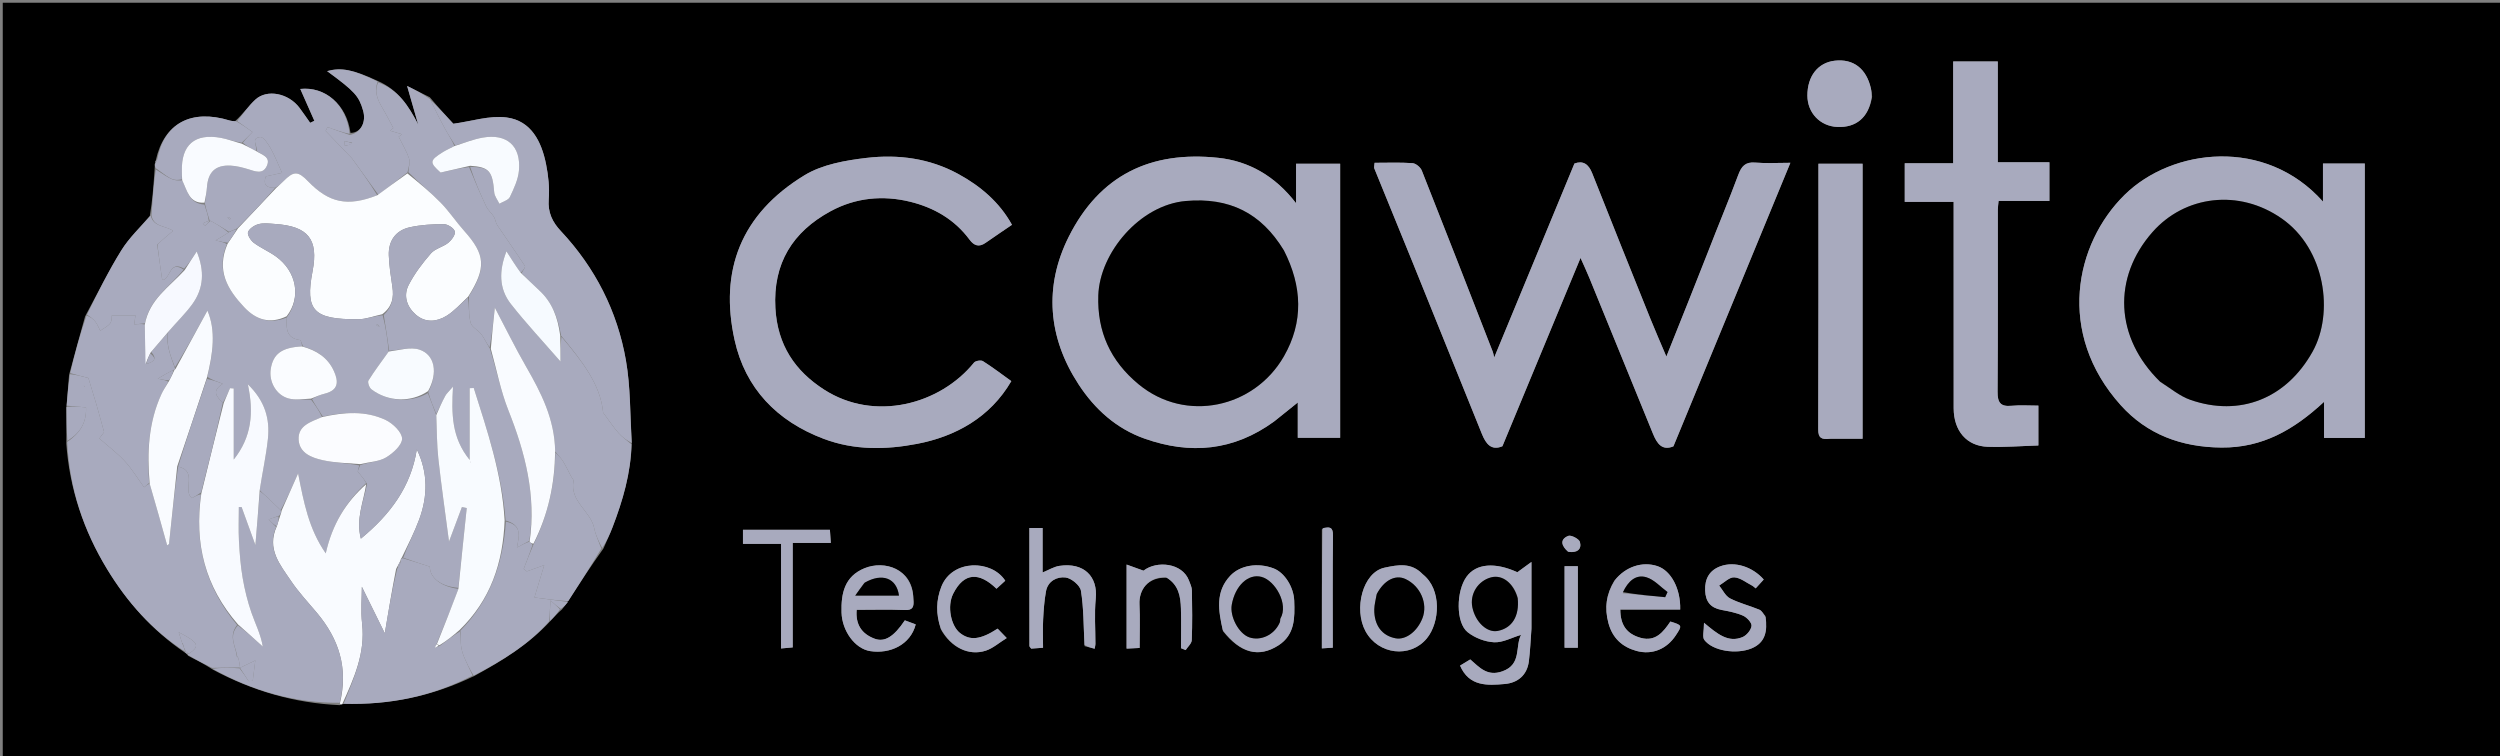<svg xmlns="http://www.w3.org/2000/svg" xmlns:xlink="http://www.w3.org/1999/xlink" version="1.1" id="Layer_1" x="0px" y="0px" width="100%" viewBox="0 0 906 274" enable-background="new 0 0 906 274" xml:space="preserve">
<rect x="0" y="0" width="906" height="274" fill="#808080" stroke="none"/>
<path fill="#00000000" opacity="1" stroke="none" d=" M587,275   C391.333,275 196.167,275 1,275   C1,183.667 1,92.333 1,1   C303,1 605,1 907,1   C907,92.333 907,183.666 907,275   C800.5,275 694,275 587,275  M56.041,59.645   C56.086,60.096 56.13,60.546 55.997,61.833   C55.631,67.208 55.266,72.582 54.295,78.265   C50.817,82.389 46.803,86.18 43.982,90.713   C39.307,98.223 35.4,106.211 30.839,114.678   C28.95,121.461 27.062,128.244 25.032,135.869   C24.743,139.58 24.455,143.29 24.035,147.919   C24.083,151.931 24.13,155.943 24.036,160.826   C25.202,177.204 30.344,192.317 38.835,206.282   C46.071,218.182 55.14,228.429 67.086,236.551   C67.366,236.726 67.647,236.9 68.249,237.698   C71.123,239.148 73.998,240.598 77.198,242.702   C91.499,250.363 106.675,254.806 123.148,255.552   C123.449,255.401 123.75,255.251 124.976,255.02   C141.265,255.504 156.744,252.321 172.036,244.889   C181.907,239.483 191.502,233.703 199.631,224.859   C200.77,223.609 201.908,222.359 203.682,220.819   C204.397,219.927 205.112,219.035 206.039,217.568   C210.042,211.412 214.045,205.257 218.694,198.751   C219.785,196.222 220.964,193.727 221.95,191.158   C225.682,181.437 228.627,171.528 228.973,160.07   C228.322,150.23 228.527,140.238 226.832,130.58   C223.702,112.743 215.704,97.013 203.223,83.705   C200.221,80.504 198.489,76.996 198.861,72.254   C199.191,68.054 198.729,63.678 197.895,59.524   C196.253,51.341 192.533,43.75 183.58,42.571   C177.441,41.762 170.905,43.961 164.293,44.849   C162.012,42.371 159.026,39.128 155.748,35.242   C153.122,33.934 150.497,32.625 147.534,31.149   C149.077,36.511 150.313,40.808 151.55,45.105   C148.084,38.439 144.4,32.555 136.688,29.247   C127.959,25.2 123.658,24.377 118.55,25.777   C128.572,33.128 130.072,34.776 131.595,40.109   C132.776,44.245 130.802,48.141 127.017,48.16   C125.608,37.734 117.714,31.287 108.825,32.239   C110.431,35.871 112.18,39.827 113.93,43.783   C113.421,44.026 112.913,44.27 112.404,44.513   C111.117,42.698 109.867,40.856 108.535,39.075   C104.589,33.797 96.829,32.188 92.578,36.068   C90.076,38.351 88.145,41.259 85.136,43.979   C84.503,43.881 83.846,43.859 83.24,43.673   C69.274,39.377 59.385,44.718 56.477,58.073   C56.378,58.374 56.278,58.675 56.041,59.645  M619,91.505   C614.106,103.722 609.212,115.94 603.893,129.219   C601.628,123.873 599.767,119.661 598.049,115.392   C590.998,97.863 583.952,80.333 577.003,62.764   C575.671,59.398 573.659,58.12 570.579,59.262   C560.929,82.591 551.385,105.66 541.504,129.547   C541.163,128.172 541.119,127.844 541.002,127.544   C532.454,105.621 523.933,83.688 515.261,61.815   C514.788,60.621 513.103,59.211 511.898,59.128   C507.33,58.812 502.727,59.001 498.151,59.001   C498.084,60.044 497.877,60.611 498.046,61.026   C502.683,72.456 507.389,83.859 512.021,95.291   C520.38,115.919 528.714,136.558 537.02,157.208   C538.494,160.872 540.44,163.419 544.472,161.718   C553.881,139.036 563.165,116.655 572.786,93.463   C574.051,96.317 575.064,98.461 575.961,100.651   C583.663,119.474 591.358,138.299 599.018,157.138   C600.485,160.747 602.336,163.456 606.447,161.752   C620.563,127.529 634.564,93.585 648.83,59   C643.8,59 639.959,59.261 636.171,58.926   C632.494,58.6 631.108,60.242 629.908,63.48   C626.513,72.64 622.689,81.641 619,91.505  M462.002,152.506   C464.577,150.448 467.152,148.39 470.314,145.863   C470.314,150.726 470.314,154.808 470.314,158.662   C475.751,158.662 480.826,158.662 485.671,158.662   C485.671,125.259 485.671,92.194 485.671,59.329   C480.26,59.329 475.183,59.329 469.691,59.329   C469.691,64.007 469.691,68.357 469.691,73.645   C462.096,63.74 452.51,58.369 441.463,57.193   C417.022,54.593 398.519,63.424 387.286,85.855   C378.33,103.741 379.712,122.252 390.924,139.367   C396.815,148.359 404.579,155.349 414.836,158.966   C431.303,164.774 447.007,163.499 462.002,152.506  M857,147.483   C857,118.073 857,88.663 857,59.266   C851.722,59.266 846.983,59.266 841.843,59.266   C841.843,63.889 841.843,68.259 841.843,73.06   C820.942,49.599 787.133,53.732 769.966,70.604   C751.91,88.35 745.147,120.776 768.558,146.841   C778.035,157.392 790.487,162.078 805.067,162.192   C819.904,162.309 831.293,155.768 842.23,145.63   C842.23,150.666 842.23,154.74 842.23,158.704   C847.333,158.704 852.07,158.704 857,158.704   C857,155.099 857,151.788 857,147.483  M281,111.366   C280.09,95.39 287.306,83.963 301.037,76.533   C310.092,71.633 319.966,70.673 329.873,73.117   C338.444,75.231 345.954,79.533 351.353,86.837   C353.009,89.077 354.799,89.674 357.198,87.99   C360.363,85.768 363.581,83.622 366.739,81.469   C362.234,73.313 355.39,67.467 347.223,63.019   C336.821,57.353 325.47,55.88 314.057,57.223   C306.371,58.127 297.986,59.594 291.557,63.508   C268.439,77.581 260.661,98.137 266.221,123.24   C270.092,140.722 281.54,152.642 298.542,159.042   C309.684,163.236 321.108,163.014 332.375,160.847   C346.102,158.206 358.787,151.403 366.5,138.115   C363.086,135.669 359.748,133.115 356.21,130.875   C355.496,130.423 353.52,130.749 352.983,131.411   C340.655,146.62 316.948,152.965 298.646,141.191   C288.111,134.414 281.758,125.064 281,111.366  M724,44.495   C724,37.067 724,29.638 724,22.285   C718.357,22.285 713.287,22.285 707.833,22.285   C707.833,34.635 707.833,46.706 707.833,59.16   C701.705,59.16 695.959,59.16 690.279,59.16   C690.279,63.966 690.279,68.37 690.279,73.161   C696.293,73.161 702.038,73.161 708,73.161   C708,75.196 708,76.838 708,78.479   C708,101.628 707.984,124.777 708.009,147.926   C708.017,156.112 712.692,161.658 720.339,161.919   C726.488,162.129 732.661,161.624 738.708,161.44   C738.708,156.01 738.708,151.601 738.708,147   C735.274,147 732.106,146.759 728.989,147.06   C724.945,147.45 723.889,145.856 723.919,141.938   C724.087,119.956 723.997,97.972 724.011,75.989   C724.012,75.052 724.17,74.115 724.287,72.814   C730.654,72.814 736.73,72.814 742.709,72.814   C742.709,68.009 742.709,63.605 742.709,58.815   C736.347,58.815 730.272,58.815 724,58.815   C724,54.111 724,49.802 724,44.495  M663.606,159   C667.362,159 671.118,159 675,159   C675,141.861 675,125.373 675,108.886   C675,92.299 675,75.713 675,59.332   C669.264,59.332 664.189,59.332 659,59.332   C659,91.653 659.045,123.642 658.927,155.629   C658.916,158.669 660.016,159.401 663.606,159  M555,227.473   C555,220.025 555,212.578 555,203.648   C552.631,205.376 551.277,206.363 549.885,207.379   C541.767,203.664 534.945,204.211 531.474,209.013   C527.703,214.229 527.535,225.62 531.868,229.095   C534.443,231.16 538.16,232.587 541.444,232.758   C544.579,232.922 547.818,231.087 551.239,230.062   C548.983,234.281 551.597,240.776 544.427,243.303   C538.968,245.227 536.198,241.889 532.822,238.978   C531.619,239.706 530.39,240.45 529.126,241.215   C532.414,248.863 539.078,248.433 545.356,247.876   C549.992,247.464 553.436,244.692 554.061,239.633   C554.519,235.927 554.697,232.186 555,227.473  M678.448,35.035   C678.307,34.033 678.238,33.014 678.012,32.031   C676.355,24.828 671.647,21.234 664.924,22.001   C658.819,22.697 654.971,27.61 655,34.672   C655.026,40.891 659.597,45.7 665.77,46   C672.672,46.336 677.202,42.541 678.448,35.035  M584.953,210.572   C582.092,215.359 581.402,220.281 582.897,225.811   C584.386,231.319 587.953,234.462 592.978,235.87   C598.802,237.503 604.111,235.126 607.314,230.242   C609.693,226.615 609.693,226.615 605.342,225.243   C602.789,229.035 599.966,232.618 594.659,231.177   C589.517,229.781 587.205,226.476 587.198,220.892   C594.438,220.892 601.684,220.892 608.906,220.892   C609.094,213.321 605.573,206.805 600.665,205.171   C595.234,203.363 589.118,205.308 584.953,210.572  M331,216.736   C330.728,206.004 320.472,202.951 313.242,205.952   C306.041,208.941 304.784,215.051 304.973,221.967   C305.153,228.575 309.785,235.102 315.373,235.964   C322.505,237.065 329.945,233.701 331.856,226.282   C330.529,225.787 329.193,225.288 327.914,224.811   C323.876,230.843 320.542,232.82 316.931,231.458   C312.191,229.67 310.01,226.242 310.46,221   C316.252,221 322.074,220.822 327.878,221.075   C330.751,221.201 331.321,220.018 331,216.736  M393.044,234.154   C394.253,234.465 395.463,234.777 396.714,235.098   C396.886,234.031 396.981,233.712 396.982,233.392   C396.995,227.904 396.559,222.372 397.103,216.937   C397.899,208.997 392.89,203.742 383.946,205.073   C381.929,205.373 380.045,206.573 377.843,207.462   C377.843,201.954 377.843,196.667 377.843,191.359   C376.104,191.359 374.61,191.359 373.042,191.359   C373.042,205.845 373.039,219.973 373.065,234.101   C373.066,234.372 373.412,234.643 373.696,235.06   C375.02,234.964 376.427,234.861 378,234.747   C378,231.073 377.869,227.757 378.036,224.456   C378.209,221.057 378.458,217.634 379.065,214.294   C379.754,210.505 383.125,208.918 386.157,209.278   C388.259,209.528 391.419,212.147 391.733,214.091   C392.747,220.366 392.663,226.818 393.044,234.154  M515.41,207.941   C511.424,203.76 506.641,204.691 501.778,205.721   C493.82,207.406 490.52,220.754 494.855,228.743   C499.482,237.269 511.061,238.643 517.08,231.351   C521.798,225.635 522.588,213.617 515.41,207.941  M443.256,228.784   C449.522,236.68 456.163,238.466 463.303,233.883   C469.308,230.027 469.258,223.864 469.023,217.67   C468.839,212.818 465.576,207.529 461.596,206.003   C455.815,203.787 449.407,204.846 445.818,208.682   C440.417,214.456 441.516,221.202 443.256,228.784  M639.74,223.208   C639.028,222.434 638.459,221.312 637.578,220.947   C634.068,219.495 630.305,218.58 626.955,216.849   C625.288,215.987 624.31,213.791 623.02,212.199   C624.843,211.133 626.716,209.14 628.477,209.233   C630.71,209.352 632.858,211.154 635.028,212.26   C635.411,212.456 635.719,212.799 636.256,213.229   C637.304,212.074 638.253,211.029 639.175,210.012   C635.074,205.368 628.672,203.315 623.482,205.216   C619.569,206.65 617.779,209.672 617.947,214.001   C618.104,218.039 619.904,220.272 623.858,221.03   C626.521,221.541 629.265,222.036 631.707,223.133   C633.083,223.751 634.883,225.679 634.758,226.827   C634.595,228.315 632.976,230.267 631.509,230.878   C626.373,233.017 622.497,229.862 617.529,225.694   C617.529,228.706 616.858,230.855 617.648,231.907   C620.635,235.885 629.222,237.264 634.764,234.973   C639.741,232.917 640.587,228.786 639.74,223.208  M422.896,209.368   C427.164,211.928 427.844,216.173 427.969,220.56   C428.105,225.337 428,230.121 428,234.901   C428.559,235.132 429.117,235.363 429.676,235.593   C430.45,234.389 431.846,233.21 431.895,231.977   C432.128,225.989 432.059,219.986 431.95,213.991   C431.929,212.787 431.331,211.572 430.893,210.402   C428.473,203.946 419.166,203.09 414.403,206.814   C411.996,205.943 410.267,205.318 408.278,204.598   C408.278,215.344 408.278,225.103 408.278,235.055   C409.974,234.97 411.381,234.899 413,234.818   C413,229.291 413.195,224.138 412.945,219.007   C412.696,213.906 415.868,209.048 422.896,209.368  M289.481,192   C282.717,192 275.953,192 269.251,192   C269.251,193.919 269.251,195.321 269.251,197.103   C273.9,197.103 278.312,197.103 283.047,197.103   C283.047,209.882 283.047,222.278 283.047,235.006   C284.601,234.863 285.768,234.756 287.28,234.617   C287.28,221.87 287.28,209.492 287.28,196.765   C292.08,196.765 296.499,196.765 301.088,196.765   C300.965,194.985 300.868,193.579 300.759,192   C297.087,192 293.781,192 289.481,192  M341.012,228.145   C344.603,234.588 351.043,237.834 357.265,235.79   C359.841,234.944 362.041,232.953 364.833,231.223   C363.279,229.616 362.38,228.686 361.539,227.817   C355.335,231.869 351.5,232.255 347.877,229.381   C344.672,226.84 343.102,219.771 345.446,215.144   C349.413,207.311 354.93,207.338 361.124,213.357   C362.321,212.265 363.363,211.314 364.302,210.457   C359.367,202.765 345.057,202.635 341.15,212.609   C339.255,217.448 339.088,222.407 341.012,228.145  M479.043,191.837   C479.043,206.083 479.043,220.33 479.043,234.969   C480.522,234.877 481.689,234.805 483,234.723   C483,220.911 482.901,207.476 483.077,194.045   C483.116,191.094 481.923,190.688 479.043,191.837  M567,210.62   C567,218.686 567,226.752 567,234.75   C568.922,234.75 570.321,234.75 571.811,234.75   C571.811,224.793 571.811,215.086 571.811,205.191   C570.226,205.191 568.829,205.191 567,205.191   C567,206.755 567,208.204 567,210.62  M568.678,199.998   C571.489,200.42 573.278,199.114 572.574,196.422   C572.285,195.321 569.367,193.793 568.349,194.203   C565.188,195.478 565.79,197.831 568.678,199.998  z"/>
<path fill="#a8aabe" opacity="1" stroke="none" d=" M619.017,91.105   C622.689,81.641 626.513,72.64 629.908,63.48   C631.108,60.242 632.494,58.6 636.171,58.926   C639.959,59.261 643.8,59 648.83,59   C634.564,93.585 620.563,127.529 606.447,161.752   C602.336,163.456 600.485,160.747 599.018,157.138   C591.358,138.299 583.663,119.474 575.961,100.651   C575.064,98.461 574.051,96.317 572.786,93.463   C563.165,116.655 553.881,139.036 544.472,161.718   C540.44,163.419 538.494,160.872 537.02,157.208   C528.714,136.558 520.38,115.919 512.021,95.291   C507.389,83.859 502.683,72.456 498.046,61.026   C497.877,60.611 498.084,60.044 498.151,59.001   C502.727,59.001 507.33,58.812 511.898,59.128   C513.103,59.211 514.788,60.621 515.261,61.815   C523.933,83.688 532.454,105.621 541.002,127.544   C541.119,127.844 541.163,128.172 541.504,129.547   C551.385,105.66 560.929,82.591 570.579,59.262   C573.659,58.12 575.671,59.398 577.003,62.764   C583.952,80.333 590.998,97.863 598.049,115.392   C599.767,119.661 601.628,123.873 603.893,129.219   C609.212,115.94 614.106,103.722 619.017,91.105  z"/>
<path fill="#a8aabe" opacity="1" stroke="none" d=" M461.734,152.763   C447.007,163.499 431.303,164.774 414.836,158.966   C404.579,155.349 396.815,148.359 390.924,139.367   C379.712,122.252 378.33,103.741 387.286,85.855   C398.519,63.424 417.022,54.593 441.463,57.193   C452.51,58.369 462.096,63.74 469.691,73.645   C469.691,68.357 469.691,64.007 469.691,59.329   C475.183,59.329 480.26,59.329 485.671,59.329   C485.671,92.194 485.671,125.259 485.671,158.662   C480.826,158.662 475.751,158.662 470.314,158.662   C470.314,154.808 470.314,150.726 470.314,145.863   C467.152,148.39 464.577,150.448 461.734,152.763  M465.045,90.49   C457.01,77.128 445.488,71.475 429.73,72.842   C413.11,74.284 398.547,91.568 398.028,107.034   C397.589,120.136 402.366,130.792 412.654,139.28   C429.779,153.409 454.58,147.782 465.272,129.16   C472.445,116.668 471.947,103.807 465.045,90.49  z"/>
<path fill="#a8aabe" opacity="1" stroke="none" d=" M857,147.98   C857,151.788 857,155.099 857,158.704   C852.07,158.704 847.333,158.704 842.23,158.704   C842.23,154.74 842.23,150.666 842.23,145.63   C831.293,155.768 819.904,162.309 805.067,162.192   C790.487,162.078 778.035,157.392 768.558,146.841   C745.147,120.776 751.91,88.35 769.966,70.604   C787.133,53.732 820.942,49.599 841.843,73.06   C841.843,68.259 841.843,63.889 841.843,59.266   C846.983,59.266 851.722,59.266 857,59.266   C857,88.663 857,118.073 857,147.98  M783.056,138.571   C786.61,140.715 789.925,143.545 793.76,144.887   C811.664,151.152 828.559,144.5 838.08,127.428   C845.868,113.463 842.742,90.305 826.961,79.237   C811.336,68.279 791.663,70.911 780.039,84.136   C765.53,100.643 766.426,122.327 783.056,138.571  z"/>
<path fill="#a8aabe" opacity="1" stroke="none" d=" M281,111.836   C281.758,125.064 288.111,134.414 298.646,141.191   C316.948,152.965 340.655,146.62 352.983,131.411   C353.52,130.749 355.496,130.423 356.21,130.875   C359.748,133.115 363.086,135.669 366.5,138.115   C358.787,151.403 346.102,158.206 332.375,160.847   C321.108,163.014 309.684,163.236 298.542,159.042   C281.54,152.642 270.092,140.722 266.221,123.24   C260.661,98.137 268.439,77.581 291.557,63.508   C297.986,59.594 306.371,58.127 314.057,57.223   C325.47,55.88 336.821,57.353 347.223,63.019   C355.39,67.467 362.234,73.313 366.739,81.469   C363.581,83.622 360.363,85.768 357.198,87.99   C354.799,89.674 353.009,89.077 351.353,86.837   C345.954,79.533 338.444,75.231 329.873,73.117   C319.966,70.673 310.092,71.633 301.037,76.533   C287.306,83.963 280.09,95.39 281,111.836  z"/>
<path fill="#a8aabe" opacity="1" stroke="none" d=" M724,44.994   C724,49.802 724,54.111 724,58.815   C730.272,58.815 736.347,58.815 742.709,58.815   C742.709,63.605 742.709,68.009 742.709,72.814   C736.73,72.814 730.654,72.814 724.287,72.814   C724.17,74.115 724.012,75.052 724.011,75.989   C723.997,97.972 724.087,119.956 723.919,141.938   C723.889,145.856 724.945,147.45 728.989,147.06   C732.106,146.759 735.274,147 738.708,147   C738.708,151.601 738.708,156.01 738.708,161.44   C732.661,161.624 726.488,162.129 720.339,161.919   C712.692,161.658 708.017,156.112 708.009,147.926   C707.984,124.777 708,101.628 708,78.479   C708,76.838 708,75.196 708,73.161   C702.038,73.161 696.293,73.161 690.279,73.161   C690.279,68.37 690.279,63.966 690.279,59.16   C695.959,59.16 701.705,59.16 707.833,59.16   C707.833,46.706 707.833,34.635 707.833,22.285   C713.287,22.285 718.357,22.285 724,22.285   C724,29.638 724,37.067 724,44.994  z"/>
<path fill="#a8aabe" opacity="1" stroke="none" d=" M54.9,77.957   C55.266,72.582 55.631,67.208 56.457,61.429   C62.383,65.347 62.753,65.51 66.027,65.352   C67.911,69.208 68.535,73.801 74.089,74.143   C74.826,76.321 75.413,78.16 75.656,80.005   C74.702,80.335 74.09,80.66 73.479,80.985   C73.776,81.267 74.073,81.549 74.37,81.83   C74.914,81.22 75.457,80.611 76.352,80.037   C78.802,81.383 80.901,82.692 82.786,84.269   C81.433,85.197 80.293,85.857 78.118,87.117   C80.317,87.63 81.328,87.866 82.217,88.501   C78.226,98.072 82.501,104.928 88.468,111.303   C92.839,115.973 97.882,117.516 103.913,115.074   C103.646,119.232 103.85,122.554 108.656,123.224   C109.148,123.292 109.444,124.759 109.444,125.543   C102.083,125.9 98.94,128.283 98.106,133.814   C97.423,138.342 100.085,143.186 104.554,144.402   C107.022,145.073 109.796,144.622 112.762,144.863   C114.393,147.015 115.695,148.98 116.704,151.143   C112.567,152.901 107.937,154.245 108.22,159.331   C108.493,164.233 112.991,165.897 117.031,166.787   C121.336,167.735 125.83,167.822 130.174,168.664   C129.841,170.088 129.574,171.135 129.643,170.865   C131.218,172.8 132.11,173.896 132.674,175.076   C125.299,181.979 120.387,190.066 118.052,200.541   C111.857,191.614 110.11,182.074 108.031,171.554   C105.728,176.756 103.897,180.893 101.73,184.884   C99.939,183.268 98.514,181.764 97.015,180.338   C96.13,179.496 95.128,178.778 94.127,177.603   C95.108,171.152 96.451,165.136 97.093,159.047   C97.846,151.894 96.111,145.355 89.814,139.268   C92.038,149.653 91.176,158.387 84.707,166.543   C84.707,157.471 84.707,149.125 84.707,140.779   C84.255,140.745 83.802,140.711 83.35,140.677   C82.599,142.452 81.848,144.227 80.737,145.949   C78.624,143.825 76.445,141.771 80.747,139.092   C78.592,138.291 76.855,137.645 75.114,136.601   C77.253,127.934 78.259,119.698 75.171,112.566   C71.518,119.218 67.641,126.275 63.405,133.143   C61.838,128.904 60.08,124.953 60.976,120.264   C63.962,116.782 67.082,113.784 69.607,110.35   C73.913,104.494 74.17,98.101 71.29,91.149   C69.704,93.553 68.393,95.538 66.707,97.374   C61.344,94.274 61.904,100.712 59.102,101.468   C58.968,101.259 58.724,101.044 58.688,100.798   C58.11,96.868 57.558,92.934 57.052,88.657   C58.889,86.837 60.673,85.359 62.728,83.658   C60.054,81.757 55.552,82.313 54.9,77.957  M58.517,70.412   C58.517,70.412 58.584,70.523 58.517,70.412  z"/>
<path fill="#a8aabe" opacity="1" stroke="none" d=" M137.035,29.879   C144.4,32.555 148.084,38.439 151.55,45.105   C150.313,40.808 149.077,36.511 147.534,31.149   C150.497,32.625 153.122,33.934 155.888,35.955   C157.785,40.037 159.488,43.436 161.318,46.765   C162.442,48.81 163.761,50.747 164.687,52.938   C163.088,53.795 161.731,54.347 160.51,55.115   C155.606,58.197 155.588,58.868 159.672,62.532   C163.324,61.693 166.661,60.927 170,60.557   C172.062,65.595 174.048,70.27 176.228,74.853   C176.872,76.206 178.171,77.232 178.971,78.531   C179.547,79.465 179.611,80.724 180.217,81.627   C183.533,86.567 186.997,91.407 190.23,96.399   C190.506,96.825 189.459,98.108 188.709,98.855   C186.848,96.285 185.304,93.851 183.543,91.075   C180.826,98.048 180.736,104.562 185.157,110.183   C190.755,117.299 196.963,123.934 203.122,131.023   C203.122,127.952 203.122,124.977 203.465,122.045   C210.785,130.693 217.674,139.34 218.565,149.507   C220.895,152.642 222.376,154.925 224.16,156.939   C225.517,158.469 227.261,159.658 228.833,160.998   C228.627,171.528 225.682,181.437 221.95,191.158   C220.964,193.727 219.785,196.222 218.24,198.613   C216.963,196.171 215.841,193.924 215.376,191.549   C214.139,185.231 206.444,181.78 207.832,174.323   C207.924,173.832 207.248,173.205 206.945,172.632   C205.953,170.751 205.07,168.803 203.944,167.007   C203.242,165.887 202.178,164.995 201.189,163.566   C201.018,151.889 196.117,142.35 190.684,132.916   C186.763,126.108 183.302,119.034 179.33,111.497   C178.815,116.316 178.297,121.159 177.426,125.907   C176.206,124.241 175.507,122.541 174.427,121.133   C173.26,119.611 170.954,118.564 170.539,116.951   C169.779,113.993 170.042,110.771 169.955,107.325   C176.343,96.997 175.913,92.248 168.192,83.635   C165.244,80.346 162.786,76.6 159.71,73.448   C156.027,69.676 151.921,66.317 148.007,62.41   C148.12,60.476 148.703,58.745 148.229,57.381   C147.283,54.659 145.757,52.14 144.471,49.536   C144.894,49.246 145.317,48.955 145.74,48.665   C144.271,48.227 142.802,47.79 141.334,47.352   C141.733,47.03 142.132,46.709 142.531,46.387   C141.519,44.489 140.542,42.57 139.487,40.696   C137.591,37.327 135.19,34.09 137.035,29.879  z"/>
<path fill="#a8aabe" opacity="1" stroke="none" d=" M24.166,147.001   C24.455,143.29 24.743,139.58 25.384,135.611   C27.453,135.798 29.169,136.243 32.032,136.986   C32.772,139.422 33.898,143.03 34.96,146.658   C35.862,149.742 36.689,152.848 37.732,156.6   C37.422,157.009 36.48,158.254 35.995,158.895   C39.33,161.829 42.579,164.242 45.26,167.173   C47.875,170.033 49.91,173.423 52.216,176.602   C52.818,176.076 53.433,175.537 54.249,175.328   C56.493,182.983 58.536,190.31 60.578,197.636   C60.802,197.484 61.026,197.331 61.251,197.179   C62.24,187.791 63.229,178.404 64.557,169.088   C71.819,170.698 65.99,177.721 69.547,180.528   C70.754,179.844 71.784,179.26 72.842,179.165   C70.297,197.107 74.39,212.681 85.924,226.503   C82.634,230.603 85.492,234.288 85.855,238.051   C85.812,238.073 85.908,238.039 86.277,238.236   C86.701,239.643 86.852,240.82 87.002,241.998   C87,242 86.998,242.003 86.7,241.9   C83.226,241.881 80.049,241.964 76.872,242.048   C73.998,240.598 71.123,239.148 68.125,237.345   C68.001,236.992 68.068,236.903 68.452,236.922   C72.581,234.085 72.073,232.902 64.762,229.102   C65.311,230.83 65.655,231.914 65.999,232.999   C66,233 66.001,233.001 66.125,233.291   C66.529,234.365 66.81,235.149 67.051,235.964   C67.01,235.996 66.934,236.065 66.934,236.065   C55.14,228.429 46.071,218.182 38.835,206.282   C30.344,192.317 25.202,177.204 24.358,160.173   C28.804,157.022 31.35,153.584 31.194,147.646   C28.922,147.438 26.544,147.219 24.166,147.001  M30.739,140.185   C30.624,140.027 30.509,139.869 30.394,139.71   C30.418,139.931 30.441,140.151 30.739,140.185  z"/>
<path fill="#a8aabe" opacity="1" stroke="none" d=" M189.027,98.993   C189.459,98.108 190.506,96.825 190.23,96.399   C186.997,91.407 183.533,86.567 180.217,81.627   C179.611,80.724 179.547,79.465 178.971,78.531   C178.171,77.232 176.872,76.206 176.228,74.853   C174.048,70.27 172.062,65.595 170.392,60.479   C177.319,60.538 178.481,62.01 179.106,69.689   C179.221,71.114 180.327,72.459 180.977,73.841   C182.286,73.046 184.228,72.553 184.781,71.397   C186.244,68.337 187.788,65.049 188.074,61.746   C188.842,52.878 183.689,48.337 174.954,49.866   C171.57,50.458 168.309,51.757 164.992,52.733   C163.761,50.747 162.442,48.81 161.318,46.765   C159.488,43.436 157.785,40.037 156.034,36.276   C159.026,39.128 162.012,42.371 164.293,44.849   C170.905,43.961 177.441,41.762 183.58,42.571   C192.533,43.75 196.253,51.341 197.895,59.524   C198.729,63.678 199.191,68.054 198.861,72.254   C198.489,76.996 200.221,80.504 203.223,83.705   C215.704,97.013 223.702,112.743 226.832,130.58   C228.527,140.238 228.322,150.23 228.903,160.534   C227.261,159.658 225.517,158.469 224.16,156.939   C222.376,154.925 220.895,152.642 218.565,149.507   C217.674,139.34 210.785,130.693 203.36,121.656   C202.159,115.028 200.109,109.466 195.334,105.145   C193.158,103.176 191.125,101.048 189.027,98.993  z"/>
<path fill="#F9FBFF" opacity="1" stroke="none" d=" M102.066,185.029   C103.897,180.893 105.728,176.756 108.031,171.554   C110.11,182.074 111.857,191.614 118.052,200.541   C120.387,190.066 125.299,181.979 132.702,175.478   C131.724,181.958 128.925,187.955 130.77,195.214   C141.446,186.424 148.918,176.413 151.06,162.86   C155.186,171.386 155.014,179.896 151.879,188.352   C150.16,192.99 147.85,197.408 145.61,202.074   C145.23,202.525 145.194,202.845 145.054,203.376   C144.47,204.357 144.141,205.143 143.546,206.183   C142.062,213.77 140.844,221.103 139.448,229.499   C136.425,223.368 133.588,217.617 131.137,212.647   C131.137,216.475 130.691,221.329 131.228,226.072   C132.434,236.719 128.235,245.872 124.052,255.1   C123.75,255.251 123.449,255.401 123.184,254.906   C126.304,242.011 122.731,231.502 114.855,222.094   C111.657,218.275 108.206,214.615 105.441,210.499   C101.539,204.69 96.559,198.961 100.314,190.762   C100.8,189.373 101.059,188.246 101.535,186.924   C101.856,186.162 101.961,185.596 102.066,185.029  z"/>
<path fill="#a8aabe" opacity="1" stroke="none" d=" M100.088,191.023   C96.559,198.961 101.539,204.69 105.441,210.499   C108.206,214.615 111.657,218.275 114.855,222.094   C122.731,231.502 126.304,242.011 123.095,254.69   C106.675,254.806 91.499,250.363 77.035,242.375   C80.049,241.964 83.226,241.881 86.853,242.209   C88.228,244.024 89.153,245.426 90.078,246.829   C90.583,246.805 91.088,246.78 91.594,246.756   C91.897,244.344 92.201,241.932 92.528,239.336   C89.895,240.604 88.449,241.3 87.003,241.997   C86.852,240.82 86.701,239.643 86.275,238.233   C86,238 85.994,237.996 85.994,237.996   C85.492,234.288 82.634,230.603 86.216,226.652   C89.441,229.07 92.336,231.694 95.231,234.318   C94.478,229.74 92.483,225.983 91.116,222.01   C89.716,217.945 88.674,213.711 87.946,209.471   C87.189,205.06 86.837,200.561 86.599,196.085   C86.382,191.982 86.553,187.858 86.553,183.743   C86.888,183.75 87.223,183.757 87.559,183.764   C89.114,188.05 90.67,192.336 92.553,197.523   C93.156,190.286 93.667,184.145 94.178,178.005   C95.128,178.778 96.13,179.496 97.015,180.338   C98.514,181.764 99.939,183.268 101.73,184.884   C101.961,185.596 101.856,186.162 101.142,186.892   C99.474,187.448 98.416,187.839 97.357,188.23   C98.267,189.161 99.178,190.092 100.088,191.023  z"/>
<path fill="#a8aabe" opacity="1" stroke="none" d=" M663.123,159   C660.016,159.401 658.916,158.669 658.927,155.629   C659.045,123.642 659,91.653 659,59.332   C664.189,59.332 669.264,59.332 675,59.332   C675,75.713 675,92.299 675,108.886   C675,125.373 675,141.861 675,159   C671.118,159 667.362,159 663.123,159  z"/>
<path fill="#a8aabe" opacity="1" stroke="none" d=" M145.307,203.18   C145.194,202.845 145.23,202.525 145.928,202.274   C149.503,203.322 152.564,204.318 155.75,205.355   C155.832,209.464 159.8,212.549 166.119,213.419   C163.539,220.329 160.944,226.847 158.148,233.549   C157.827,234.077 157.707,234.421 157.587,234.765   C158.092,234.548 158.596,234.332 159.431,234.038   C161.941,232.189 164.121,230.416 166.645,228.844   C166.995,230.59 166.873,232.15 167.045,233.678   C167.199,235.05 167.523,236.448 168.041,237.725   C169.013,240.123 170.179,242.443 171.264,244.795   C156.744,252.321 141.265,255.504 124.514,255.06   C128.235,245.872 132.434,236.719 131.228,226.072   C130.691,221.329 131.137,216.475 131.137,212.647   C133.588,217.617 136.425,223.368 139.448,229.499   C140.844,221.103 142.062,213.77 143.949,206.133   C144.847,204.945 145.077,204.063 145.307,203.18  z"/>
<path fill="#a8aabe" opacity="1" stroke="none" d=" M54.048,174.999   C53.433,175.537 52.818,176.076 52.216,176.602   C49.91,173.423 47.875,170.033 45.26,167.173   C42.579,164.242 39.33,161.829 35.995,158.895   C36.48,158.254 37.422,157.009 37.732,156.6   C36.689,152.848 35.862,149.742 34.96,146.658   C33.898,143.03 32.772,139.422 32.032,136.986   C29.169,136.243 27.453,135.798 25.455,135.19   C27.062,128.244 28.95,121.461 31.36,114.345   C32.799,114.876 33.843,115.645 34.598,116.634   C35.328,117.59 35.76,118.773 36.324,119.856   C37.558,118.978 39.075,118.31 39.938,117.154   C40.604,116.261 40.452,114.756 40.535,114.268   C43.512,114.268 46.17,114.268 49.097,114.268   C48.967,115.205 48.81,116.342 48.637,117.589   C49.986,117.441 51.263,117.301 52.476,117.611   C52.527,122.674 52.641,127.286 53.127,131.897   C55.762,131.122 57.056,130.055 54.809,127.56   C56.889,125.005 58.866,122.779 60.844,120.553   C60.08,124.953 61.838,128.904 63.344,133.365   C63.642,133.777 63.25,134.018 62.882,134.04   C61.064,134.922 59.616,135.783 57.16,137.242   C59.31,137.66 60.183,137.829 60.958,138.344   C60.06,140.085 59.141,141.427 58.476,142.885   C53.792,153.14 53.245,163.979 54.048,174.999  M36.41,145.483   C36.41,145.483 36.523,145.415 36.41,145.483  z"/>
<path fill="#a8aabe" opacity="1" stroke="none" d=" M85.957,43.886   C88.145,41.259 90.076,38.351 92.578,36.068   C96.829,32.188 104.589,33.797 108.535,39.075   C109.867,40.856 111.117,42.698 112.404,44.513   C112.913,44.27 113.421,44.026 113.93,43.783   C112.18,39.827 110.431,35.871 108.825,32.239   C117.714,31.287 125.608,37.734 126.697,48.517   C123.82,47.932 121.265,46.991 118.709,46.049   C118.475,46.517 118.241,46.984 118.008,47.451   C121.072,50.644 124.136,53.836 127.597,57.442   C130.479,61.424 133.785,65.993 136.714,70.766   C125.921,74.99 119.234,73.554 111.596,65.657   C107.972,61.91 106.411,61.931 102.658,65.732   C101.858,66.542 100.988,67.283 99.74,68.038   C95.849,68.173 95.512,66.325 96.34,63.918   C98.627,63.422 100.684,62.975 102.213,62.643   C100.645,59.21 99.529,56.29 98.001,53.604   C97.101,52.021 95.41,49.543 94.314,49.663   C90.685,50.057 93.459,52.973 92.689,54.677   C90.907,53.777 89.441,52.934 88.017,51.731   C89.219,50.188 90.379,49.003 91.511,47.848   C89.627,46.504 87.792,45.195 85.957,43.886  z"/>
<path fill="#a8aabe" opacity="1" stroke="none" d=" M171.65,244.842   C170.179,242.443 169.013,240.123 168.041,237.725   C167.523,236.448 167.199,235.05 167.045,233.678   C166.873,232.15 166.995,230.59 166.84,228.556   C177.808,217.416 182.29,203.999 183.347,189.038   C189.461,190.321 188.018,194.601 187.35,198.415   C189.013,197.521 190.422,196.764 191.943,196.273   C192.367,196.75 192.681,196.959 192.984,197.542   C191.914,200.659 190.854,203.405 189.793,206.15   C190.166,206.458 190.539,206.766 190.912,207.074   C192.669,206.438 194.427,205.801 197.231,204.785   C195.856,209.32 194.762,212.928 193.673,216.52   C197.727,217.062 201.777,217.603 205.827,218.144   C205.112,219.035 204.397,219.927 203.225,220.661   C201.972,219.799 201.175,219.095 199.486,217.604   C199.299,220.779 199.171,222.947 199.043,225.115   C191.502,233.703 181.907,239.483 171.65,244.842  z"/>
<path fill="#a8aabe" opacity="1" stroke="none" d=" M205.933,217.856   C201.777,217.603 197.727,217.062 193.673,216.52   C194.762,212.928 195.856,209.32 197.231,204.785   C194.427,205.801 192.669,206.438 190.912,207.074   C190.539,206.766 190.166,206.458 189.793,206.15   C190.854,203.405 191.914,200.659 193.317,197.389   C198.681,186.486 201.04,175.489 201.276,164.001   C202.178,164.995 203.242,165.887 203.944,167.007   C205.07,168.803 205.953,170.751 206.945,172.632   C207.248,173.205 207.924,173.832 207.832,174.323   C206.444,181.78 214.139,185.231 215.376,191.549   C215.841,193.924 216.963,196.171 217.917,198.789   C214.045,205.257 210.042,211.412 205.933,217.856  z"/>
<path fill="#a8aabe" opacity="1" stroke="none" d=" M52.54,117.16   C51.263,117.301 49.986,117.441 48.637,117.589   C48.81,116.342 48.967,115.205 49.097,114.268   C46.17,114.268 43.512,114.268 40.535,114.268   C40.452,114.756 40.604,116.261 39.938,117.154   C39.075,118.31 37.558,118.978 36.324,119.856   C35.76,118.773 35.328,117.59 34.598,116.634   C33.843,115.645 32.799,114.876 31.526,114.004   C35.4,106.211 39.307,98.223 43.982,90.713   C46.803,86.18 50.817,82.389 54.598,78.111   C55.552,82.313 60.054,81.757 62.728,83.658   C60.673,85.359 58.889,86.837 56.913,88.711   C56.814,89.072 56.907,89.036 57,89   C57.558,92.934 58.11,96.868 58.688,100.798   C58.724,101.044 58.968,101.259 59.102,101.468   C61.904,100.712 61.344,94.274 66.573,97.71   C61.357,103.991 54.131,108.456 52.54,117.16  z"/>
<path fill="#a8aabe" opacity="1" stroke="none" d=" M137.092,70.562   C133.785,65.993 130.479,61.424 127.597,57.442   C124.136,53.836 121.072,50.644 118.008,47.451   C118.241,46.984 118.475,46.517 118.709,46.049   C121.265,46.991 123.82,47.932 126.744,48.916   C130.802,48.141 132.776,44.245 131.595,40.109   C130.072,34.776 128.572,33.128 118.55,25.777   C123.658,24.377 127.959,25.2 136.862,29.563   C135.19,34.09 137.591,37.327 139.487,40.696   C140.542,42.57 141.519,44.489 142.531,46.387   C142.132,46.709 141.733,47.03 141.334,47.352   C142.802,47.79 144.271,48.227 145.74,48.665   C145.317,48.955 144.894,49.246 144.471,49.536   C145.757,52.14 147.283,54.659 148.229,57.381   C148.703,58.745 148.12,60.476 147.652,62.485   C143.89,65.473 140.491,68.018 137.092,70.562  M127.658,51.743   C126.731,51.535 125.805,51.328 124.878,51.121   C124.902,51.687 124.926,52.253 124.95,52.819   C125.917,52.668 126.883,52.517 127.658,51.743  z"/>
<path fill="#a8aabe" opacity="1" stroke="none" d=" M555,227.967   C554.697,232.186 554.519,235.927 554.061,239.633   C553.436,244.692 549.992,247.464 545.356,247.876   C539.078,248.433 532.414,248.863 529.126,241.215   C530.39,240.45 531.619,239.706 532.822,238.978   C536.198,241.889 538.968,245.227 544.427,243.303   C551.597,240.776 548.983,234.281 551.239,230.062   C547.818,231.087 544.579,232.922 541.444,232.758   C538.16,232.587 534.443,231.16 531.868,229.095   C527.535,225.62 527.703,214.229 531.474,209.013   C534.945,204.211 541.767,203.664 549.885,207.379   C551.277,206.363 552.631,205.376 555,203.648   C555,212.578 555,220.025 555,227.967  M550.002,216.414   C548.482,211.239 544.408,208.186 540.41,209.226   C535.604,210.476 532.577,215.306 533.587,220.11   C534.722,225.508 538.943,229.41 542.812,228.638   C547.975,227.608 550.685,223.315 550.002,216.414  z"/>
<path fill="#a8aabe" opacity="1" stroke="none" d=" M678.241,35.382   C677.202,42.541 672.672,46.336 665.77,46   C659.597,45.7 655.026,40.891 655,34.672   C654.971,27.61 658.819,22.697 664.924,22.001   C671.647,21.234 676.355,24.828 678.012,32.031   C678.238,33.014 678.307,34.033 678.241,35.382  z"/>
<path fill="#a8aabe" opacity="1" stroke="none" d=" M585.224,210.284   C589.118,205.308 595.234,203.363 600.665,205.171   C605.573,206.805 609.094,213.321 608.906,220.892   C601.684,220.892 594.438,220.892 587.198,220.892   C587.205,226.476 589.517,229.781 594.659,231.177   C599.966,232.618 602.789,229.035 605.342,225.243   C609.693,226.615 609.693,226.615 607.314,230.242   C604.111,235.126 598.802,237.503 592.978,235.87   C587.953,234.462 584.386,231.319 582.897,225.811   C581.402,220.281 582.092,215.359 585.224,210.284  M588.042,214.998   C593.18,215.473 598.317,215.948 603.455,216.423   C603.74,215.801 604.026,215.18 604.312,214.559   C601.776,212.706 599.48,210.044 596.643,209.198   C592.78,208.045 589.987,210.683 588.042,214.998  z"/>
<path fill="#a8aabe" opacity="1" stroke="none" d=" M331,217.186   C331.321,220.018 330.751,221.201 327.878,221.075   C322.074,220.822 316.252,221 310.46,221   C310.01,226.242 312.191,229.67 316.931,231.458   C320.542,232.82 323.876,230.843 327.914,224.811   C329.193,225.288 330.529,225.787 331.856,226.282   C329.945,233.701 322.505,237.065 315.373,235.964   C309.785,235.102 305.153,228.575 304.973,221.967   C304.784,215.051 306.041,208.941 313.242,205.952   C320.472,202.951 330.728,206.004 331,217.186  M313.053,211.42   C312.077,212.803 311.101,214.186 309.936,215.837   C315.622,215.837 320.695,215.837 325.789,215.837   C324.937,209.513 319.743,207.474 313.053,211.42  z"/>
<path fill="#a8aabe" opacity="1" stroke="none" d=" M393.023,233.678   C392.663,226.818 392.747,220.366 391.733,214.091   C391.419,212.147 388.259,209.528 386.157,209.278   C383.125,208.918 379.754,210.505 379.065,214.294   C378.458,217.634 378.209,221.057 378.036,224.456   C377.869,227.757 378,231.073 378,234.747   C376.427,234.861 375.02,234.964 373.696,235.06   C373.412,234.643 373.066,234.372 373.065,234.101   C373.039,219.973 373.042,205.845 373.042,191.359   C374.61,191.359 376.104,191.359 377.843,191.359   C377.843,196.667 377.843,201.954 377.843,207.462   C380.045,206.573 381.929,205.373 383.946,205.073   C392.89,203.742 397.899,208.997 397.103,216.937   C396.559,222.372 396.995,227.904 396.982,233.392   C396.981,233.712 396.886,234.031 396.714,235.098   C395.463,234.777 394.253,234.465 393.023,233.678  z"/>
<path fill="#a8aabe" opacity="1" stroke="none" d=" M515.692,208.201   C522.588,213.617 521.798,225.635 517.08,231.351   C511.061,238.643 499.482,237.269 494.855,228.743   C490.52,220.754 493.82,207.406 501.778,205.721   C506.641,204.691 511.424,203.76 515.692,208.201  M498.839,215.684   C498.559,217.41 498.062,219.133 498.04,220.863   C497.965,226.613 500.85,230.404 505.783,231.32   C509.443,232 513.619,228.86 515.501,224.01   C517.541,218.754 514.756,212.349 509.334,209.829   C505.75,208.162 501.611,210.186 498.839,215.684  z"/>
<path fill="#a8aabe" opacity="1" stroke="none" d=" M443.136,228.389   C441.516,221.202 440.417,214.456 445.818,208.682   C449.407,204.846 455.815,203.787 461.596,206.003   C465.576,207.529 468.839,212.818 469.023,217.67   C469.258,223.864 469.308,230.027 463.303,233.883   C456.163,238.466 449.522,236.68 443.136,228.389  M463.978,225.112   C463.99,224.779 463.884,224.377 464.032,224.123   C467.048,218.941 462.122,210.388 457.185,209.068   C452.363,207.778 447.608,212.257 446.389,219.17   C445.637,223.429 448.923,229.623 452.713,230.96   C456.707,232.368 461.825,230.261 463.978,225.112  z"/>
<path fill="#a8aabe" opacity="1" stroke="none" d=" M639.861,223.612   C640.587,228.786 639.741,232.917 634.764,234.973   C629.222,237.264 620.635,235.885 617.648,231.907   C616.858,230.855 617.529,228.706 617.529,225.694   C622.497,229.862 626.373,233.017 631.509,230.878   C632.976,230.267 634.595,228.315 634.758,226.827   C634.883,225.679 633.083,223.751 631.707,223.133   C629.265,222.036 626.521,221.541 623.858,221.03   C619.904,220.272 618.104,218.039 617.947,214.001   C617.779,209.672 619.569,206.65 623.482,205.216   C628.672,203.315 635.074,205.368 639.175,210.012   C638.253,211.029 637.304,212.074 636.256,213.229   C635.719,212.799 635.411,212.456 635.028,212.26   C632.858,211.154 630.71,209.352 628.477,209.233   C626.716,209.14 624.843,211.133 623.02,212.199   C624.31,213.791 625.288,215.987 626.955,216.849   C630.305,218.58 634.068,219.495 637.578,220.947   C638.459,221.312 639.028,222.434 639.861,223.612  z"/>
<path fill="#a8aabe" opacity="1" stroke="none" d=" M422.53,209.198   C415.868,209.048 412.696,213.906 412.945,219.007   C413.195,224.138 413,229.291 413,234.818   C411.381,234.899 409.974,234.97 408.278,235.055   C408.278,225.103 408.278,215.344 408.278,204.598   C410.267,205.318 411.996,205.943 414.403,206.814   C419.166,203.09 428.473,203.946 430.893,210.402   C431.331,211.572 431.929,212.787 431.95,213.991   C432.059,219.986 432.128,225.989 431.895,231.977   C431.846,233.21 430.45,234.389 429.676,235.593   C429.117,235.363 428.559,235.132 428,234.901   C428,230.121 428.105,225.337 427.969,220.56   C427.844,216.173 427.164,211.928 422.53,209.198  z"/>
<path fill="#a8aabe" opacity="1" stroke="none" d=" M85.547,43.933   C87.792,45.195 89.627,46.504 91.511,47.848   C90.379,49.003 89.219,50.188 87.633,51.701   C84.822,51.325 82.477,50.396 80.044,49.954   C70.578,48.233 65.679,52.473 65.904,62.008   C65.928,63.006 65.902,64.004 65.9,65.002   C62.753,65.51 62.383,65.347 56.546,61.011   C56.13,60.546 56.086,60.096 56.302,59.178   C56.789,58.479 56.922,58.203 56.961,57.882   C59.385,44.718 69.274,39.377 83.24,43.673   C83.846,43.859 84.503,43.881 85.547,43.933  z"/>
<path fill="#a8aabe" opacity="1" stroke="none" d=" M289.978,192   C293.781,192 297.087,192 300.759,192   C300.868,193.579 300.965,194.985 301.088,196.765   C296.499,196.765 292.08,196.765 287.28,196.765   C287.28,209.492 287.28,221.87 287.28,234.617   C285.768,234.756 284.601,234.863 283.047,235.006   C283.047,222.278 283.047,209.882 283.047,197.103   C278.312,197.103 273.9,197.103 269.251,197.103   C269.251,195.321 269.251,193.919 269.251,192   C275.953,192 282.717,192 289.978,192  z"/>
<path fill="#a8aabe" opacity="1" stroke="none" d=" M340.941,227.752   C339.088,222.407 339.255,217.448 341.15,212.609   C345.057,202.635 359.367,202.765 364.302,210.457   C363.363,211.314 362.321,212.265 361.124,213.357   C354.93,207.338 349.413,207.311 345.446,215.144   C343.102,219.771 344.672,226.84 347.877,229.381   C351.5,232.255 355.335,231.869 361.539,227.817   C362.38,228.686 363.279,229.616 364.833,231.223   C362.041,232.953 359.841,234.944 357.265,235.79   C351.043,237.834 344.603,234.588 340.941,227.752  z"/>
<path fill="#a8aabe" opacity="1" stroke="none" d=" M479.316,191.453   C481.923,190.688 483.116,191.094 483.077,194.045   C482.901,207.476 483,220.911 483,234.723   C481.689,234.805 480.522,234.877 479.043,234.969   C479.043,220.33 479.043,206.083 479.316,191.453  z"/>
<path fill="#a8aabe" opacity="1" stroke="none" d=" M567,210.137   C567,208.204 567,206.755 567,205.191   C568.829,205.191 570.226,205.191 571.811,205.191   C571.811,215.086 571.811,224.793 571.811,234.75   C570.321,234.75 568.922,234.75 567,234.75   C567,226.752 567,218.686 567,210.137  z"/>
<path fill="#a8aabe" opacity="1" stroke="none" d=" M24.101,147.46   C26.544,147.219 28.922,147.438 31.194,147.646   C31.35,153.584 28.804,157.022 24.429,159.738   C24.13,155.943 24.083,151.931 24.101,147.46  z"/>
<path fill="#a8aabe" opacity="1" stroke="none" d=" M568.267,199.984   C565.79,197.831 565.188,195.478 568.349,194.203   C569.367,193.793 572.285,195.321 572.574,196.422   C573.278,199.114 571.489,200.42 568.267,199.984  z"/>
<path fill="#a8aabe" opacity="1" stroke="none" d=" M199.337,224.987   C199.171,222.947 199.299,220.779 199.486,217.604   C201.175,219.095 201.972,219.799 202.908,220.806   C201.908,222.359 200.77,223.609 199.337,224.987  z"/>
<path fill="#a8aabe" opacity="1" stroke="none" d=" M67.965,237.033   C67.647,236.9 67.366,236.726 67.01,236.308   C66.934,236.065 67.01,235.996 67.249,236.088   C67.735,236.378 67.928,236.619 68.068,236.903   C68.068,236.903 68.001,236.992 67.965,237.033  z"/>
<path fill="#a8aabe" opacity="1" stroke="none" d=" M56.719,57.978   C56.922,58.203 56.789,58.479 56.371,58.844   C56.278,58.675 56.378,58.374 56.719,57.978  z"/>
<path fill="#00000000" opacity="1" stroke="none" d=" M465.307,90.772   C471.947,103.807 472.445,116.668 465.272,129.16   C454.58,147.782 429.779,153.409 412.654,139.28   C402.366,130.792 397.589,120.136 398.028,107.034   C398.547,91.568 413.11,74.284 429.73,72.842   C445.488,71.475 457.01,77.128 465.307,90.772  z"/>
<path fill="#00000000" opacity="1" stroke="none" d=" M782.805,138.302   C766.426,122.327 765.53,100.643 780.039,84.136   C791.663,70.911 811.336,68.279 826.961,79.237   C842.742,90.305 845.868,113.463 838.08,127.428   C828.559,144.5 811.664,151.152 793.76,144.887   C789.925,143.545 786.61,140.715 782.805,138.302  z"/>
<path fill="#FBFDFF" opacity="1" stroke="none" d=" M136.714,70.766   C140.491,68.018 143.89,65.473 147.644,62.853   C151.921,66.317 156.027,69.676 159.71,73.448   C162.786,76.6 165.244,80.346 168.192,83.635   C175.913,92.248 176.343,96.997 169.667,107.515   C166.835,110.206 164.598,112.742 161.844,114.444   C158.253,116.663 154.169,117.05 150.71,114.04   C147.416,111.173 146.106,107.155 148.103,103.272   C150.222,99.152 153.112,95.338 156.172,91.833   C157.715,90.067 160.565,89.511 162.472,87.971   C163.677,86.997 165.149,84.952 164.835,83.872   C164.483,82.66 162.254,81.239 160.838,81.235   C156.72,81.222 152.512,81.477 148.503,82.363   C143.381,83.496 140.69,87.314 140.897,92.592   C141.046,96.393 141.623,100.189 142.198,103.958   C142.793,107.855 142.1,111.216 138.524,113.873   C135.391,114.555 132.652,115.673 129.904,115.694   C113.581,115.822 110.52,112.582 113.275,98.278   C115.514,86.652 111.625,81.981 99.715,81.168   C97.729,81.032 95.632,80.73 93.765,81.206   C92.262,81.589 90.414,82.783 89.886,84.09   C89.521,84.994 90.825,87.121 91.94,87.963   C94.441,89.85 97.42,91.096 99.972,92.927   C107.573,98.38 109.205,107.819 103.879,114.614   C97.882,117.516 92.839,115.973 88.468,111.303   C82.501,104.928 78.226,98.072 82.483,88.322   C83.933,86.164 84.997,84.583 86.264,82.738   C91.028,77.668 95.59,72.862 100.151,68.055   C100.988,67.283 101.858,66.542 102.658,65.732   C106.411,61.931 107.972,61.91 111.596,65.657   C119.234,73.554 125.921,74.99 136.714,70.766  z"/>
<path fill="#a8aabe" opacity="1" stroke="none" d=" M103.913,115.074   C109.205,107.819 107.573,98.38 99.972,92.927   C97.42,91.096 94.441,89.85 91.94,87.963   C90.825,87.121 89.521,84.994 89.886,84.09   C90.414,82.783 92.262,81.589 93.765,81.206   C95.632,80.73 97.729,81.032 99.715,81.168   C111.625,81.981 115.514,86.652 113.275,98.278   C110.52,112.582 113.581,115.822 129.904,115.694   C132.652,115.673 135.391,114.555 138.682,114.244   C139.833,118.739 140.436,122.934 140.852,127.404   C138.25,131.064 135.718,134.375 133.533,137.902   C133.141,138.535 133.838,140.503 134.612,141.094   C140.59,145.654 148.994,145.975 155.062,142.467   C156.104,145.237 157.106,147.633 158.108,150.455   C158.336,155.977 158.293,161.101 158.849,166.16   C159.917,175.881 161.325,185.564 162.722,196.254   C164.472,191.579 165.936,187.667 167.401,183.755   C167.982,183.874 168.564,183.994 169.145,184.113   C168.131,193.751 167.117,203.389 166.103,213.027   C159.8,212.549 155.832,209.464 155.75,205.355   C152.564,204.318 149.503,203.322 146.125,202.126   C147.85,197.408 150.16,192.99 151.879,188.352   C155.014,179.896 155.186,171.386 151.06,162.86   C148.918,176.413 141.446,186.424 130.77,195.214   C128.925,187.955 131.724,181.958 133.03,175.394   C132.11,173.896 131.218,172.8 129.643,170.865   C129.574,171.135 129.841,170.088 130.512,168.575   C133.953,167.389 137.366,167.3 139.918,165.772   C142.452,164.255 145.748,161.265 145.713,158.968   C145.676,156.634 142.404,153.468 139.804,152.225   C132.535,148.749 124.722,149.35 116.997,150.945   C115.695,148.98 114.393,147.015 113.066,144.638   C114.601,143.695 116.133,143.054 117.725,142.652   C122.618,141.415 122.799,138.404 121.013,134.477   C118.79,129.586 114.792,126.993 109.83,125.577   C109.444,124.759 109.148,123.292 108.656,123.224   C103.85,122.554 103.646,119.232 103.913,115.074  M137.569,118.297   C137.296,118.011 137.023,117.725 136.75,117.439   C136.632,117.552 136.404,117.757 136.411,117.765   C136.665,118.067 136.942,118.35 137.569,118.297  z"/>
<path fill="#F8FAFF" opacity="1" stroke="none" d=" M94.127,177.603   C93.667,184.145 93.156,190.286 92.553,197.523   C90.67,192.336 89.114,188.05 87.559,183.764   C87.223,183.757 86.888,183.75 86.553,183.743   C86.553,187.858 86.382,191.982 86.599,196.085   C86.837,200.561 87.189,205.06 87.946,209.471   C88.674,213.711 89.716,217.945 91.116,222.01   C92.483,225.983 94.478,229.74 95.231,234.318   C92.336,231.694 89.441,229.07 86.255,226.297   C74.39,212.681 70.297,197.107 72.953,178.862   C75.723,167.38 78.41,156.691 81.098,146.003   C81.848,144.227 82.599,142.452 83.35,140.677   C83.802,140.711 84.255,140.745 84.707,140.779   C84.707,149.125 84.707,157.471 84.707,166.543   C91.176,158.387 92.038,149.653 89.814,139.268   C96.111,145.355 97.846,151.894 97.093,159.047   C96.451,165.136 95.108,171.152 94.127,177.603  z"/>
<path fill="#F9FBFF" opacity="1" stroke="none" d=" M63.25,134.018   C63.25,134.018 63.642,133.777 63.703,133.555   C67.641,126.275 71.518,119.218 75.171,112.566   C78.259,119.698 77.253,127.934 74.966,136.946   C71.288,148.131 67.753,158.574 64.218,169.017   C63.229,178.404 62.24,187.791 61.251,197.179   C61.026,197.331 60.802,197.484 60.578,197.636   C58.536,190.31 56.493,182.983 54.249,175.328   C53.245,163.979 53.792,153.14 58.476,142.885   C59.141,141.427 60.06,140.085 61.221,138.143   C62.137,136.404 62.694,135.211 63.25,134.018  z"/>
<path fill="#FBFCFF" opacity="1" stroke="none" d=" M116.704,151.143   C124.722,149.35 132.535,148.749 139.804,152.225   C142.404,153.468 145.676,156.634 145.713,158.968   C145.748,161.265 142.452,164.255 139.918,165.772   C137.366,167.3 133.953,167.389 130.579,168.197   C125.83,167.822 121.336,167.735 117.031,166.787   C112.991,165.897 108.493,164.233 108.22,159.331   C107.937,154.245 112.567,152.901 116.704,151.143  z"/>
<path fill="#a8aabe" opacity="1" stroke="none" d=" M99.74,68.038   C95.59,72.862 91.028,77.668 85.938,82.761   C84.606,83.365 83.803,83.683 83,84.001   C80.901,82.692 78.802,81.383 76.352,80.037   C76,80 75.999,79.999 75.999,79.999   C75.413,78.16 74.826,76.321 74.259,73.788   C74.527,71.341 74.878,69.595 75.004,67.832   C75.397,62.331 78.096,59.729 83.601,60.022   C85.707,60.134 87.827,60.678 89.86,61.291   C92.43,62.067 95.24,63.395 96.72,60.089   C98.188,56.809 94.895,56.093 93.005,54.734   C93.459,52.973 90.685,50.057 94.314,49.663   C95.41,49.543 97.101,52.021 98.001,53.604   C99.529,56.29 100.645,59.21 102.213,62.643   C100.684,62.975 98.627,63.422 96.34,63.918   C95.512,66.325 95.849,68.173 99.74,68.038  M82.431,78.703   C82.704,78.99 82.977,79.276 83.25,79.562   C83.369,79.449 83.597,79.243 83.59,79.235   C83.335,78.934 83.059,78.65 82.431,78.703  z"/>
<path fill="#F9FBFF" opacity="1" stroke="none" d=" M92.689,54.677   C94.895,56.093 98.188,56.809 96.72,60.089   C95.24,63.395 92.43,62.067 89.86,61.291   C87.827,60.678 85.707,60.134 83.601,60.022   C78.096,59.729 75.397,62.331 75.004,67.832   C74.878,69.595 74.527,71.341 74.108,73.449   C68.535,73.801 67.911,69.208 66.027,65.352   C65.902,64.004 65.928,63.006 65.904,62.008   C65.679,52.473 70.578,48.233 80.044,49.954   C82.477,50.396 84.822,51.325 87.591,52.061   C89.441,52.934 90.907,53.777 92.689,54.677  z"/>
<path fill="#FAFCFF" opacity="1" stroke="none" d=" M109.444,125.543   C114.792,126.993 118.79,129.586 121.013,134.477   C122.799,138.404 122.618,141.415 117.725,142.652   C116.133,143.054 114.601,143.695 112.737,144.453   C109.796,144.622 107.022,145.073 104.554,144.402   C100.085,143.186 97.423,138.342 98.106,133.814   C98.94,128.283 102.083,125.9 109.444,125.543  z"/>
<path fill="#a8aabe" opacity="1" stroke="none" d=" M64.557,169.088   C67.753,158.574 71.288,148.131 74.97,137.344   C76.855,137.645 78.592,138.291 80.747,139.092   C76.445,141.771 78.624,143.825 80.737,145.949   C78.41,156.691 75.723,167.38 72.924,178.372   C71.784,179.26 70.754,179.844 69.547,180.528   C65.99,177.721 71.819,170.698 64.557,169.088  z"/>
<path fill="#F7F9FF" opacity="1" stroke="none" d=" M52.476,117.611   C54.131,108.456 61.357,103.991 66.948,97.86   C68.393,95.538 69.704,93.553 71.29,91.149   C74.17,98.101 73.913,104.494 69.607,110.35   C67.082,113.784 63.962,116.782 60.976,120.264   C58.866,122.779 56.889,125.005 54.563,127.769   C53.728,129.503 53.242,130.701 52.756,131.898   C52.641,127.286 52.527,122.674 52.476,117.611  z"/>
<path fill="#a8aabe" opacity="1" stroke="none" d=" M82.786,84.269   C83.803,83.683 84.606,83.365 85.735,83.024   C84.997,84.583 83.933,86.164 82.604,87.923   C81.328,87.866 80.317,87.63 78.118,87.117   C80.293,85.857 81.433,85.197 82.786,84.269  z"/>
<path fill="#a8aabe" opacity="1" stroke="none" d=" M76,80   C75.457,80.611 74.914,81.22 74.37,81.83   C74.073,81.549 73.776,81.267 73.479,80.985   C74.09,80.66 74.702,80.335 75.656,80.005   C75.999,79.999 76,80 76,80  z"/>
<path fill="#a8aabe" opacity="1" stroke="none" d=" M58.55,70.467   C58.584,70.523 58.517,70.412 58.55,70.467  z"/>
<path fill="#a8aabe" opacity="1" stroke="none" d=" M141.04,127.129   C140.436,122.934 139.833,118.739 139.072,114.173   C142.1,111.216 142.793,107.855 142.198,103.958   C141.623,100.189 141.046,96.393 140.897,92.592   C140.69,87.314 143.381,83.496 148.503,82.363   C152.512,81.477 156.72,81.222 160.838,81.235   C162.254,81.239 164.483,82.66 164.835,83.872   C165.149,84.952 163.677,86.997 162.472,87.971   C160.565,89.511 157.715,90.067 156.172,91.833   C153.112,95.338 150.222,99.152 148.103,103.272   C146.106,107.155 147.416,111.173 150.71,114.04   C154.169,117.05 158.253,116.663 161.844,114.444   C164.598,112.742 166.835,110.206 169.59,107.85   C170.042,110.771 169.779,113.993 170.539,116.951   C170.954,118.564 173.26,119.611 174.427,121.133   C175.507,122.541 176.206,124.241 177.523,126.314   C180.015,134.119 181.439,141.667 184.224,148.673   C190.301,163.958 194.333,179.415 191.832,196.007   C190.422,196.764 189.013,197.521 187.35,198.415   C188.018,194.601 189.461,190.321 183.244,188.629   C181.902,171.643 176.605,156.17 171.689,140.606   C171.196,140.629 170.704,140.653 170.211,140.676   C170.211,149.029 170.211,157.381 170.211,166.682   C163.623,158.55 163.614,149.987 164.168,140.133   C162.6,141.96 161.842,142.593 161.405,143.4   C160.232,145.57 159.197,147.814 158.107,150.029   C157.106,147.633 156.104,145.237 155.185,142.1   C158.781,135.233 157.656,128.53 151.972,126.691   C148.716,125.637 144.709,126.906 141.04,127.129  z"/>
<path fill="#F9FBFF" opacity="1" stroke="none" d=" M191.943,196.273   C194.333,179.415 190.301,163.958 184.224,148.673   C181.439,141.667 180.015,134.119 177.876,126.409   C178.297,121.159 178.815,116.316 179.33,111.497   C183.302,119.034 186.763,126.108 190.684,132.916   C196.117,142.35 201.018,151.889 201.189,163.566   C201.04,175.489 198.681,186.486 193.327,197.017   C192.681,196.959 192.367,196.75 191.943,196.273  z"/>
<path fill="#F8FBFF" opacity="1" stroke="none" d=" M164.687,52.938   C168.309,51.757 171.57,50.458 174.954,49.866   C183.689,48.337 188.842,52.878 188.074,61.746   C187.788,65.049 186.244,68.337 184.781,71.397   C184.228,72.553 182.286,73.046 180.977,73.841   C180.327,72.459 179.221,71.114 179.106,69.689   C178.481,62.01 177.319,60.538 170.39,60.082   C166.661,60.927 163.324,61.693 159.672,62.532   C155.588,58.868 155.606,58.197 160.51,55.115   C161.731,54.347 163.088,53.795 164.687,52.938  z"/>
<path fill="#F6FAFF" opacity="1" stroke="none" d=" M188.709,98.855   C191.125,101.048 193.158,103.176 195.334,105.145   C200.109,109.466 202.159,115.028 203.017,121.612   C203.122,124.977 203.122,127.952 203.122,131.023   C196.963,123.934 190.755,117.299 185.157,110.183   C180.736,104.562 180.826,98.048 183.543,91.075   C185.304,93.851 186.848,96.285 188.709,98.855  z"/>
<path fill="#a8aabe" opacity="1" stroke="none" d=" M68.452,236.922   C67.928,236.619 67.735,236.378 67.289,236.056   C66.81,235.149 66.529,234.365 66.264,233.237   C66.187,232.928 66.093,232.964 65.999,232.999   C65.655,231.914 65.311,230.83 64.762,229.102   C72.073,232.902 72.581,234.085 68.452,236.922  z"/>
<path fill="#a8aabe" opacity="1" stroke="none" d=" M30.602,140.278   C30.441,140.151 30.418,139.931 30.394,139.71   C30.509,139.869 30.624,140.027 30.602,140.278  z"/>
<path fill="#a8aabe" opacity="1" stroke="none" d=" M86.002,238.003   C85.908,238.039 85.812,238.073 85.855,238.051   C85.994,237.996 86,238 86.002,238.003  z"/>
<path fill="#a8aabe" opacity="1" stroke="none" d=" M100.314,190.762   C99.178,190.092 98.267,189.161 97.357,188.23   C98.416,187.839 99.474,187.448 100.926,187.088   C101.059,188.246 100.8,189.373 100.314,190.762  z"/>
<path fill="#a8aabe" opacity="1" stroke="none" d=" M145.054,203.376   C145.077,204.063 144.847,204.945 144.214,205.878   C144.141,205.143 144.47,204.357 145.054,203.376  z"/>
<path fill="#a8aabe" opacity="1" stroke="none" d=" M87.002,241.998   C88.449,241.3 89.895,240.604 92.528,239.336   C92.201,241.932 91.897,244.344 91.594,246.756   C91.088,246.78 90.583,246.805 90.078,246.829   C89.153,245.426 88.228,244.024 87.15,242.312   C86.998,242.003 87,242 87.002,241.998  z"/>
<path fill="#F8FBFF" opacity="1" stroke="none" d=" M158.108,150.455   C159.197,147.814 160.232,145.57 161.405,143.4   C161.842,142.593 162.6,141.96 164.168,140.133   C163.614,149.987 163.623,158.55 170.211,166.682   C170.211,157.381 170.211,149.029 170.211,140.676   C170.704,140.653 171.196,140.629 171.689,140.606   C176.605,156.17 181.902,171.643 182.87,188.59   C182.29,203.999 177.808,217.416 166.496,228.356   C164.121,230.416 161.941,232.189 159.252,233.841   C158.612,233.602 158.481,233.483 158.349,233.365   C160.944,226.847 163.539,220.329 166.119,213.419   C167.117,203.389 168.131,193.751 169.145,184.113   C168.564,183.994 167.982,183.874 167.401,183.755   C165.936,187.667 164.472,191.579 162.722,196.254   C161.325,185.564 159.917,175.881 158.849,166.16   C158.293,161.101 158.336,155.977 158.108,150.455  M170.458,167.621   C170.458,167.621 170.581,167.333 170.581,167.333   C170.581,167.333 170.355,167.396 170.458,167.621  z"/>
<path fill="#F8FBFF" opacity="1" stroke="none" d=" M158.923,233.918   C158.596,234.332 158.092,234.548 157.587,234.765   C157.707,234.421 157.827,234.077 158.148,233.549   C158.481,233.483 158.612,233.602 158.923,233.918  z"/>
<path fill="#a8aabe" opacity="1" stroke="none" d=" M62.882,134.04   C62.694,135.211 62.137,136.404 61.318,137.798   C60.183,137.829 59.31,137.66 57.16,137.242   C59.616,135.783 61.064,134.922 62.882,134.04  z"/>
<path fill="#a8aabe" opacity="1" stroke="none" d=" M53.127,131.897   C53.242,130.701 53.728,129.503 54.46,128.098   C57.056,130.055 55.762,131.122 53.127,131.897  z"/>
<path fill="#a8aabe" opacity="1" stroke="none" d=" M36.467,145.449   C36.523,145.415 36.41,145.483 36.467,145.449  z"/>
<path fill="#a8aabe" opacity="1" stroke="none" d=" M56.861,89.054   C56.907,89.036 56.814,89.072 56.861,89.054  z"/>
<path fill="#a8aabe" opacity="1" stroke="none" d=" M127.753,52.054   C126.883,52.517 125.917,52.668 124.95,52.819   C124.926,52.253 124.902,51.687 124.878,51.121   C125.805,51.328 126.731,51.535 127.753,52.054  z"/>
<path fill="#00000000" opacity="1" stroke="none" d=" M550.015,216.811   C550.685,223.315 547.975,227.608 542.812,228.638   C538.943,229.41 534.722,225.508 533.587,220.11   C532.577,215.306 535.604,210.476 540.41,209.226   C544.408,208.186 548.482,211.239 550.015,216.811  z"/>
<path fill="#00000000" opacity="1" stroke="none" d=" M588.16,214.597   C589.987,210.683 592.78,208.045 596.643,209.198   C599.48,210.044 601.776,212.706 604.312,214.559   C604.026,215.18 603.74,215.801 603.455,216.423   C598.317,215.948 593.18,215.473 588.16,214.597  z"/>
<path fill="#00000000" opacity="1" stroke="none" d=" M313.344,211.165   C319.743,207.474 324.937,209.513 325.789,215.837   C320.695,215.837 315.622,215.837 309.936,215.837   C311.101,214.186 312.077,212.803 313.344,211.165  z"/>
<path fill="#00000000" opacity="1" stroke="none" d=" M498.925,215.28   C501.611,210.186 505.75,208.162 509.334,209.829   C514.756,212.349 517.541,218.754 515.501,224.01   C513.619,228.86 509.443,232 505.783,231.32   C500.85,230.404 497.965,226.613 498.04,220.863   C498.062,219.133 498.559,217.41 498.925,215.28  z"/>
<path fill="#00000000" opacity="1" stroke="none" d=" M463.826,225.485   C461.825,230.261 456.707,232.368 452.713,230.96   C448.923,229.623 445.637,223.429 446.389,219.17   C447.608,212.257 452.363,207.778 457.185,209.068   C462.122,210.388 467.048,218.941 464.032,224.123   C463.884,224.377 463.99,224.779 463.826,225.485  z"/>
<path fill="#F8FBFF" opacity="1" stroke="none" d=" M140.852,127.404   C144.709,126.906 148.716,125.637 151.972,126.691   C157.656,128.53 158.781,135.233 155.145,141.725   C148.994,145.975 140.59,145.654 134.612,141.094   C133.838,140.503 133.141,138.535 133.533,137.902   C135.718,134.375 138.25,131.064 140.852,127.404  z"/>
<path fill="#a8aabe" opacity="1" stroke="none" d=" M137.392,118.466   C136.942,118.35 136.665,118.067 136.411,117.765   C136.404,117.757 136.632,117.552 136.75,117.439   C137.023,117.725 137.296,118.011 137.392,118.466  z"/>
<path fill="#a8aabe" opacity="1" stroke="none" d=" M82.608,78.533   C83.059,78.65 83.335,78.934 83.59,79.235   C83.597,79.243 83.369,79.449 83.25,79.562   C82.977,79.276 82.704,78.99 82.608,78.533  z"/>
<path fill="#a8aabe" opacity="1" stroke="none" d=" M65.999,232.999   C66.093,232.964 66.187,232.928 66.141,232.947   C66.001,233.001 66,233 65.999,232.999  z"/>
<path fill="#a8aabe" opacity="1" stroke="none" d=" M170.406,167.509   C170.355,167.396 170.581,167.333 170.581,167.333   C170.581,167.333 170.458,167.621 170.406,167.509  z"/>
</svg>